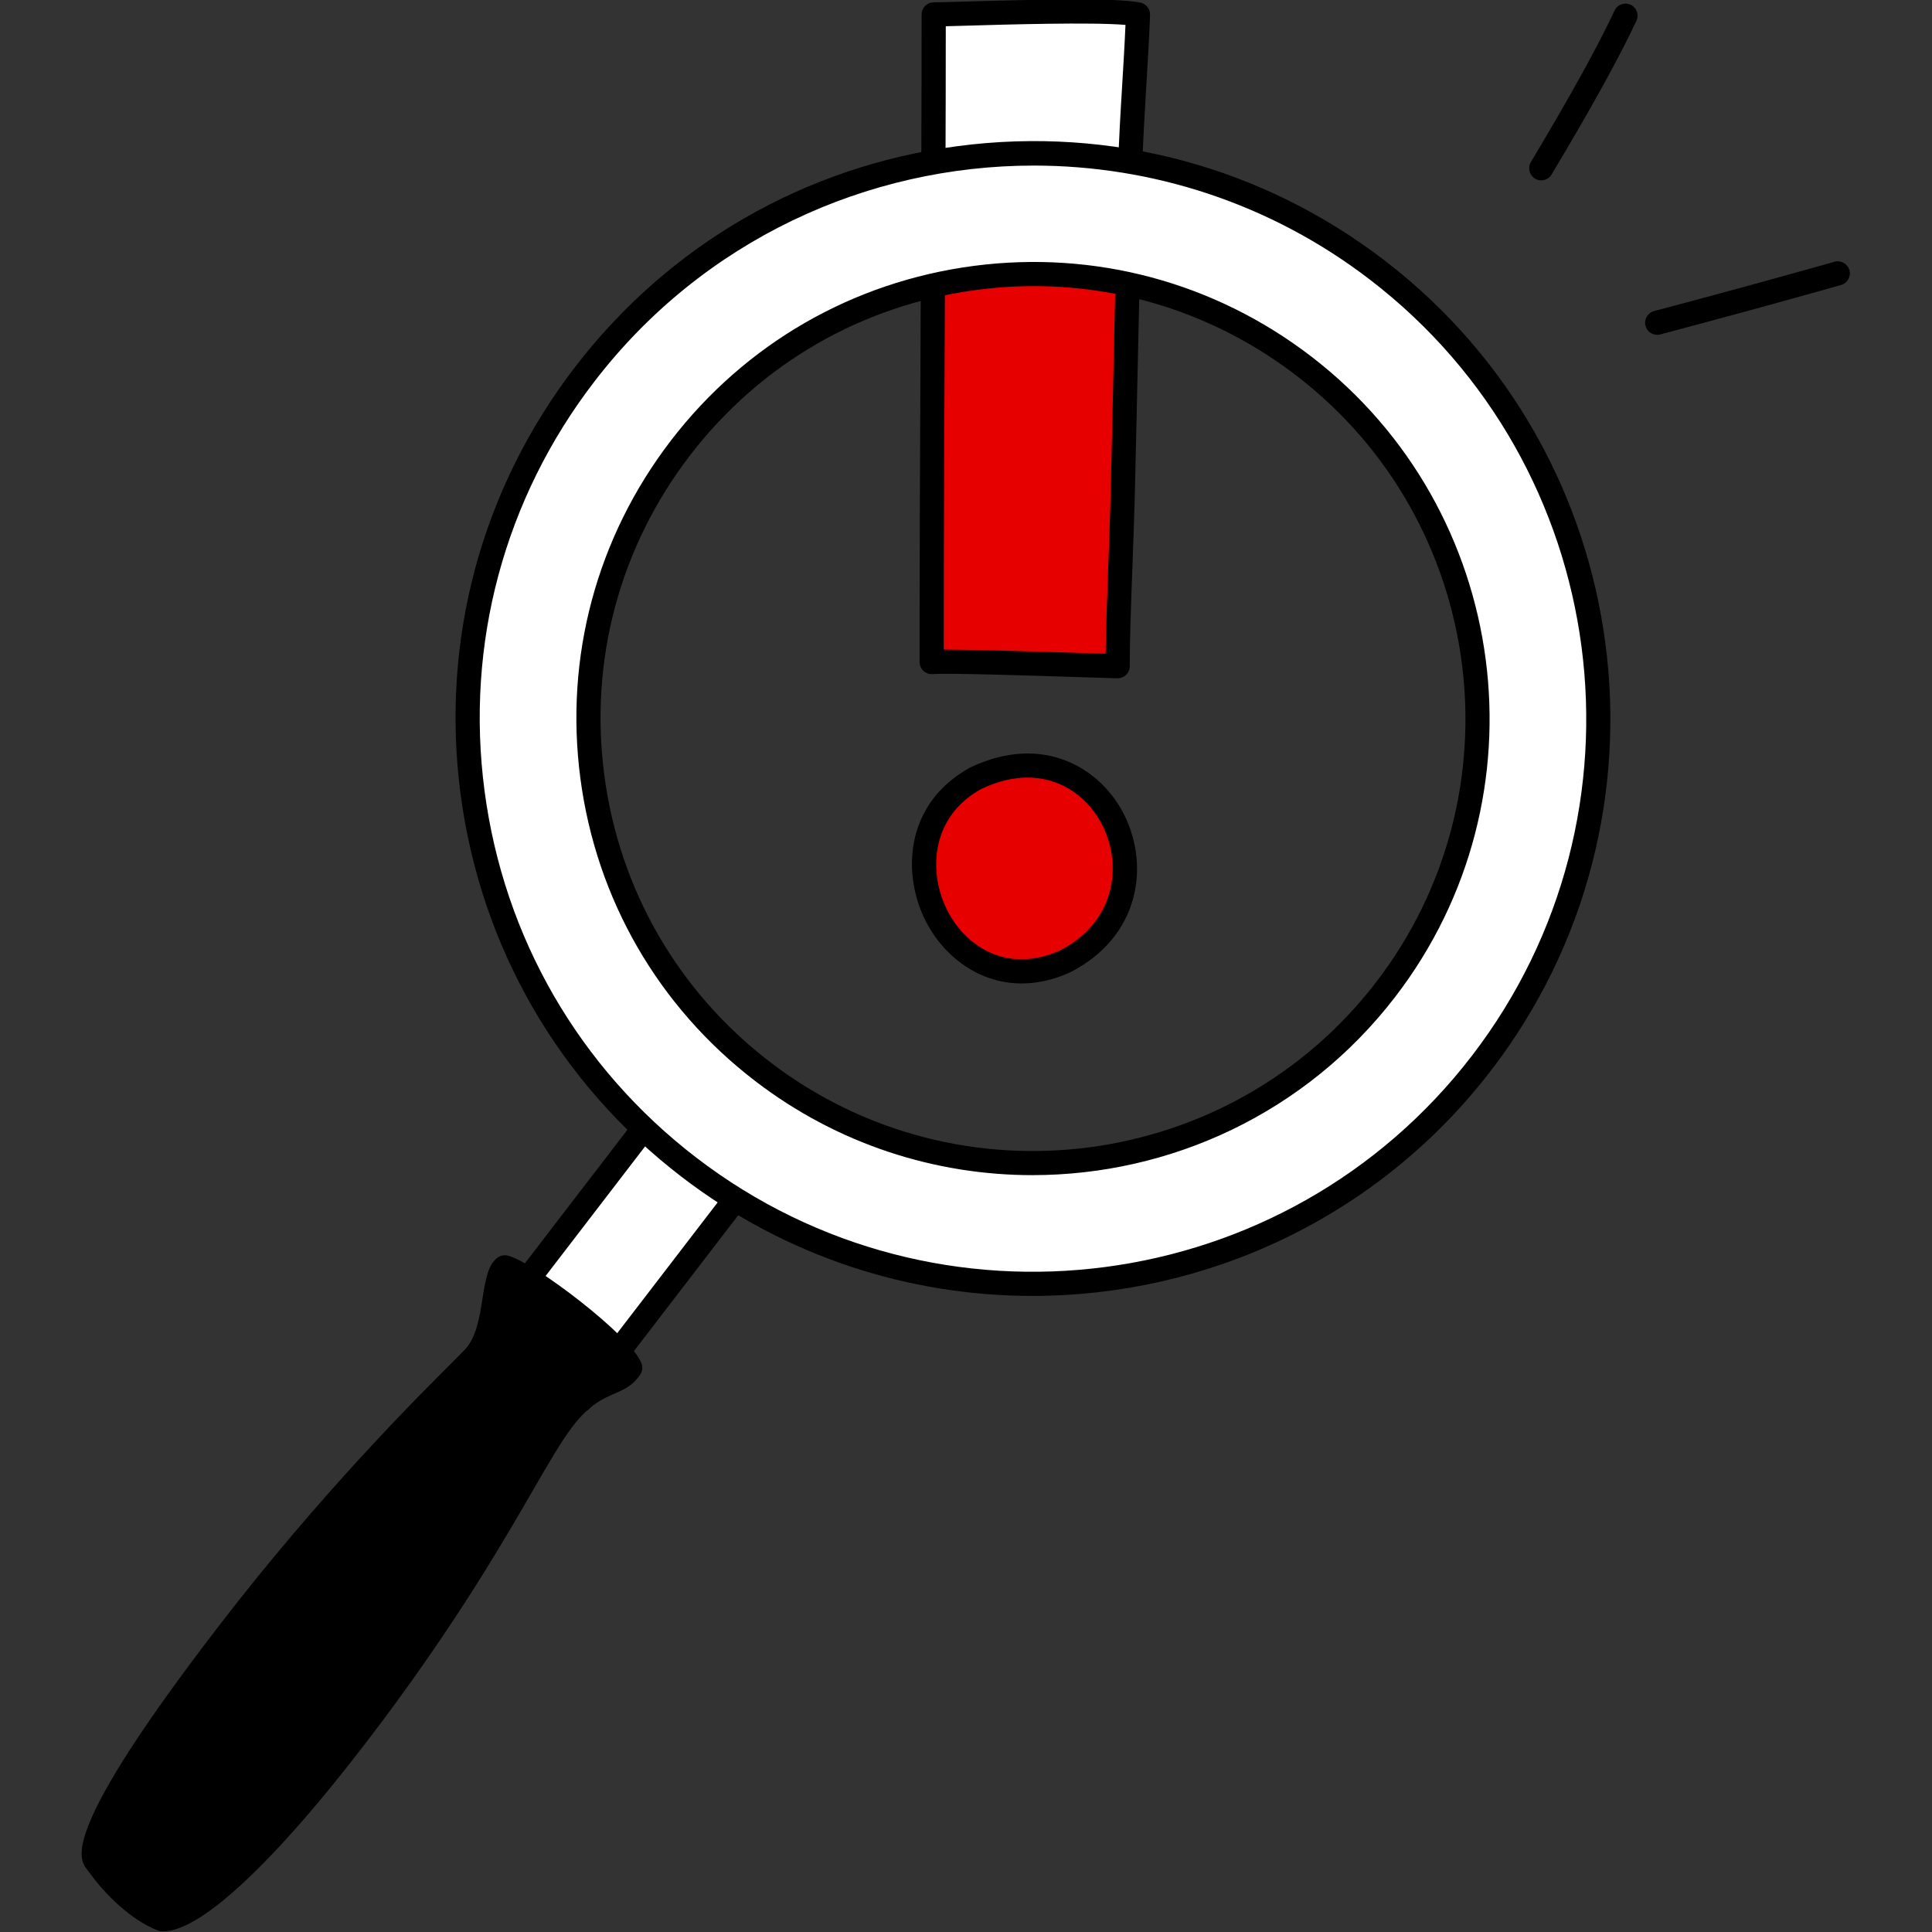 <svg width="90" height="90" viewBox="0 0 90 90" fill="none" xmlns="http://www.w3.org/2000/svg">
<rect x="0" y="0" width="90" height="90" fill="#333333" stroke="none"/>
<g clip-path="url(#clip0_6262_26668)">
<path d="M52.647 7.839C52.62 8.888 52.595 9.936 52.572 10.985C52.548 11.996 52.527 13.008 52.504 14.018C52.438 17.066 52.375 20.112 52.301 23.161C52.234 25.776 52.068 28.987 52.068 31.036C50.45 30.992 44.355 30.767 43.402 30.84C43.402 25.23 43.43 19.848 43.455 14.378C43.465 12.232 43.474 10.074 43.482 7.882" fill="#E60000"/>
<path d="M52.066 31.598H52.051L50.4 31.547C48.064 31.472 44.151 31.346 43.442 31.401C43.286 31.413 43.133 31.359 43.017 31.253C42.902 31.146 42.837 30.996 42.837 30.84C42.837 25.698 42.861 20.751 42.883 15.749L42.917 7.88C42.917 7.569 43.17 7.318 43.479 7.318C43.79 7.318 44.043 7.572 44.042 7.882L44.008 15.753C43.986 20.565 43.963 25.328 43.962 30.261C45.17 30.261 47.815 30.337 50.436 30.421L51.506 30.454C51.521 29.274 51.575 27.832 51.63 26.32C51.669 25.241 51.71 24.148 51.736 23.145C51.795 20.752 51.846 18.359 51.898 15.967L52.083 7.823C52.091 7.518 52.341 7.275 52.646 7.275H52.66C52.971 7.283 53.216 7.541 53.208 7.853L53.023 15.992C52.971 18.386 52.919 20.78 52.861 23.174C52.835 24.182 52.793 25.279 52.754 26.363C52.688 28.123 52.628 29.784 52.628 31.034C52.628 31.186 52.566 31.331 52.458 31.437C52.352 31.539 52.212 31.597 52.065 31.597L52.066 31.598Z" fill="black"/>
<path d="M43.48 7.882C43.489 5.374 43.495 3.297 43.495 0.672C44.42 0.672 51.599 0.366 53.01 0.672C52.929 2.991 52.705 5.522 52.647 7.838" fill="white"/>
<path d="M43.48 8.445H43.478C43.167 8.445 42.916 8.19 42.917 7.88C42.926 5.372 42.932 3.295 42.932 0.672C42.932 0.361 43.184 0.109 43.495 0.109C43.694 0.109 44.188 0.095 44.851 0.076C48.291 -0.024 52.05 -0.111 53.129 0.123C53.395 0.18 53.581 0.421 53.574 0.692C53.536 1.762 53.468 2.877 53.4 3.996C53.322 5.299 53.24 6.607 53.21 7.853C53.202 8.158 52.953 8.401 52.648 8.401H52.633C52.322 8.393 52.077 8.135 52.085 7.824C52.117 6.566 52.198 5.244 52.278 3.927C52.334 2.994 52.391 2.064 52.429 1.16C50.858 1.026 46.901 1.14 44.885 1.2C44.567 1.209 44.287 1.216 44.058 1.223C44.058 3.594 44.053 5.552 44.044 7.883C44.044 8.193 43.791 8.443 43.481 8.443L43.48 8.445Z" fill="black"/>
<path d="M22.791 61.936L27.07 65.221L34.572 55.452L30.293 52.166L22.791 61.936Z" fill="white"/>
<path d="M27.069 65.785C26.95 65.785 26.829 65.746 26.727 65.668L22.448 62.383C22.33 62.292 22.253 62.158 22.234 62.01C22.213 61.862 22.254 61.712 22.345 61.594L29.846 51.824C30.034 51.578 30.388 51.532 30.635 51.72L34.913 55.005C35.032 55.096 35.109 55.23 35.128 55.377C35.149 55.526 35.108 55.675 35.017 55.794L27.515 65.564C27.405 65.708 27.238 65.785 27.069 65.785ZM23.579 61.834L26.965 64.434L33.782 55.555L30.395 52.955L23.579 61.834Z" fill="black"/>
<path d="M27.236 17.438C18.377 28.976 20.548 45.51 32.086 54.37C43.624 63.229 60.158 61.058 69.018 49.52C77.877 37.982 75.706 21.448 64.168 12.588C52.63 3.729 36.096 5.9 27.236 17.438ZM31.7 20.866C38.666 11.794 51.668 10.086 60.74 17.052C69.812 24.018 71.52 37.02 64.554 46.092C57.588 55.164 44.586 56.872 35.514 49.906C26.442 42.94 24.734 29.938 31.7 20.866Z" fill="white"/>
<path d="M48.096 60.369C42.378 60.369 36.619 58.559 31.743 54.815C26.044 50.439 22.39 44.105 21.454 36.981C20.518 29.858 22.413 22.794 26.79 17.095C31.166 11.396 37.5 7.742 44.624 6.806C51.748 5.871 58.811 7.765 64.511 12.141C76.275 21.175 78.498 38.096 69.463 49.861C64.172 56.751 56.176 60.369 48.096 60.369ZM48.157 7.713C40.412 7.713 32.752 11.178 27.683 17.781C23.49 23.242 21.674 30.009 22.571 36.835C23.468 43.662 26.969 49.73 32.431 53.923C43.702 62.577 59.915 60.451 68.572 49.176C77.228 37.903 75.1 21.689 63.826 13.034C59.156 9.447 53.635 7.713 48.157 7.713ZM48.103 54.743C43.58 54.743 39.026 53.312 35.171 50.352C30.664 46.892 27.775 41.883 27.035 36.249C26.295 30.615 27.793 25.03 31.254 20.523C34.714 16.016 39.723 13.127 45.357 12.387C50.989 11.65 56.575 13.145 61.082 16.605C70.386 23.749 72.143 37.13 64.999 46.432C60.815 51.881 54.492 54.742 48.102 54.742L48.103 54.743ZM48.167 13.328C47.284 13.328 46.394 13.387 45.503 13.504C40.167 14.205 35.424 16.941 32.146 21.21C28.869 25.478 27.449 30.768 28.15 36.104C28.851 41.44 31.588 46.184 35.856 49.461C44.666 56.224 57.339 54.562 64.107 45.751C70.873 36.939 69.208 24.267 60.396 17.501C56.841 14.771 52.577 13.328 48.167 13.328Z" fill="black"/>
<path d="M4.499 86.744L4.721 87.035C5.439 88.003 6.514 89 7.554 89.404C8.787 89.49 12.014 87.001 17.403 79.781C20.868 75.135 22.947 71.55 24.322 69.175C25.116 67.802 25.697 66.799 26.235 66.098C27.102 64.971 27.835 64.652 28.417 64.4C28.832 64.217 29.111 64.094 29.357 63.718C29.32 63.619 29.165 63.288 28.425 62.57C27.482 61.648 25.96 60.449 24.722 59.66C23.931 59.173 23.614 59.063 23.515 59.036C23.244 59.222 23.134 59.907 23.03 60.584C22.883 61.53 22.711 62.597 22.027 63.294L21.497 63.826C19.823 65.498 15.364 69.937 10.669 76.044C4.416 84.168 4.119 86.235 4.497 86.744H4.499Z" fill="black"/>
<path d="M7.608 89.969C7.577 89.969 7.544 89.969 7.514 89.965C7.458 89.961 7.401 89.948 7.35 89.928C6.122 89.45 4.953 88.293 4.269 87.371L4.052 87.085C4.052 87.085 4.05 87.082 4.048 87.079C3.669 86.57 2.78 85.373 10.226 75.702C14.912 69.607 19.385 65.143 21.068 63.464L21.629 62.898C22.191 62.326 22.343 61.354 22.476 60.497C22.624 59.534 22.754 58.879 23.198 58.572C23.335 58.48 23.503 58.453 23.661 58.492C23.942 58.566 24.4 58.798 25.02 59.181C26.286 59.988 27.845 61.215 28.819 62.167C29.403 62.732 29.762 63.189 29.886 63.521C29.948 63.688 29.927 63.876 29.828 64.026C29.487 64.545 29.077 64.724 28.642 64.914C28.088 65.154 27.46 65.427 26.682 66.439C26.163 67.115 25.595 68.097 24.808 69.455C23.435 71.83 21.358 75.42 17.854 80.117C13.168 86.393 9.449 89.969 7.608 89.969ZM4.96 86.42L5.168 86.694C5.888 87.665 6.857 88.495 7.667 88.841C8.539 88.779 11.477 86.779 16.953 79.443C20.418 74.799 22.474 71.244 23.835 68.892C24.642 67.496 25.226 66.486 25.79 65.753C26.746 64.51 27.583 64.146 28.194 63.881C28.409 63.788 28.55 63.723 28.658 63.648C28.541 63.497 28.348 63.276 28.034 62.972C27.107 62.064 25.622 60.897 24.422 60.132C24.131 59.952 23.912 59.83 23.752 59.746C23.688 60.019 23.625 60.431 23.588 60.666C23.436 61.642 23.246 62.854 22.43 63.686L21.899 64.222C20.193 65.924 15.759 70.349 11.118 76.385C4.765 84.638 4.903 86.226 4.961 86.419L4.96 86.42Z" fill="black"/>
<path d="M49.294 44.922C43.9 46.96 40.487 38.975 45.47 36.244C51.517 33.361 55.284 41.899 49.597 44.793L49.294 44.922Z" fill="#E60000"/>
<path d="M47.592 45.812C45.45 45.812 43.793 44.373 43.028 42.713C42.006 40.494 42.251 37.368 45.2 35.751C48.591 34.134 51.297 35.779 52.385 37.988C53.562 40.379 53.071 43.656 49.852 45.294L49.515 45.439C49.507 45.443 49.5 45.445 49.492 45.448C48.826 45.7 48.191 45.812 47.592 45.812ZM47.87 36.222C47.209 36.222 46.486 36.383 45.713 36.752C43.423 38.008 43.239 40.482 44.049 42.243C44.841 43.963 46.704 45.294 49.085 44.4L49.377 44.276C51.912 42.986 52.309 40.382 51.375 38.487C50.748 37.213 49.506 36.223 47.87 36.223V36.222Z" fill="black"/>
<path d="M71.797 8.402C71.698 8.402 71.598 8.376 71.508 8.322C71.241 8.162 71.155 7.817 71.314 7.55C73.136 4.507 74.448 2.133 75.212 0.493C75.342 0.21 75.677 0.09 75.959 0.221C76.24 0.351 76.362 0.686 76.231 0.968C75.451 2.644 74.121 5.052 72.279 8.128C72.173 8.305 71.988 8.402 71.797 8.402Z" fill="black"/>
<path d="M77.197 15.597C76.947 15.597 76.72 15.431 76.653 15.179C76.575 14.878 76.754 14.57 77.053 14.491C79.86 13.748 82.662 12.983 85.458 12.194C85.757 12.111 86.067 12.285 86.152 12.583C86.236 12.883 86.062 13.193 85.763 13.277C82.961 14.067 80.154 14.835 77.341 15.579C77.292 15.592 77.244 15.597 77.197 15.597Z" fill="black"/>
</g>
<defs>
<clipPath id="clip0_6262_26668">
<rect width="90" height="90" fill="white"/>
</clipPath>
</defs>
</svg>

